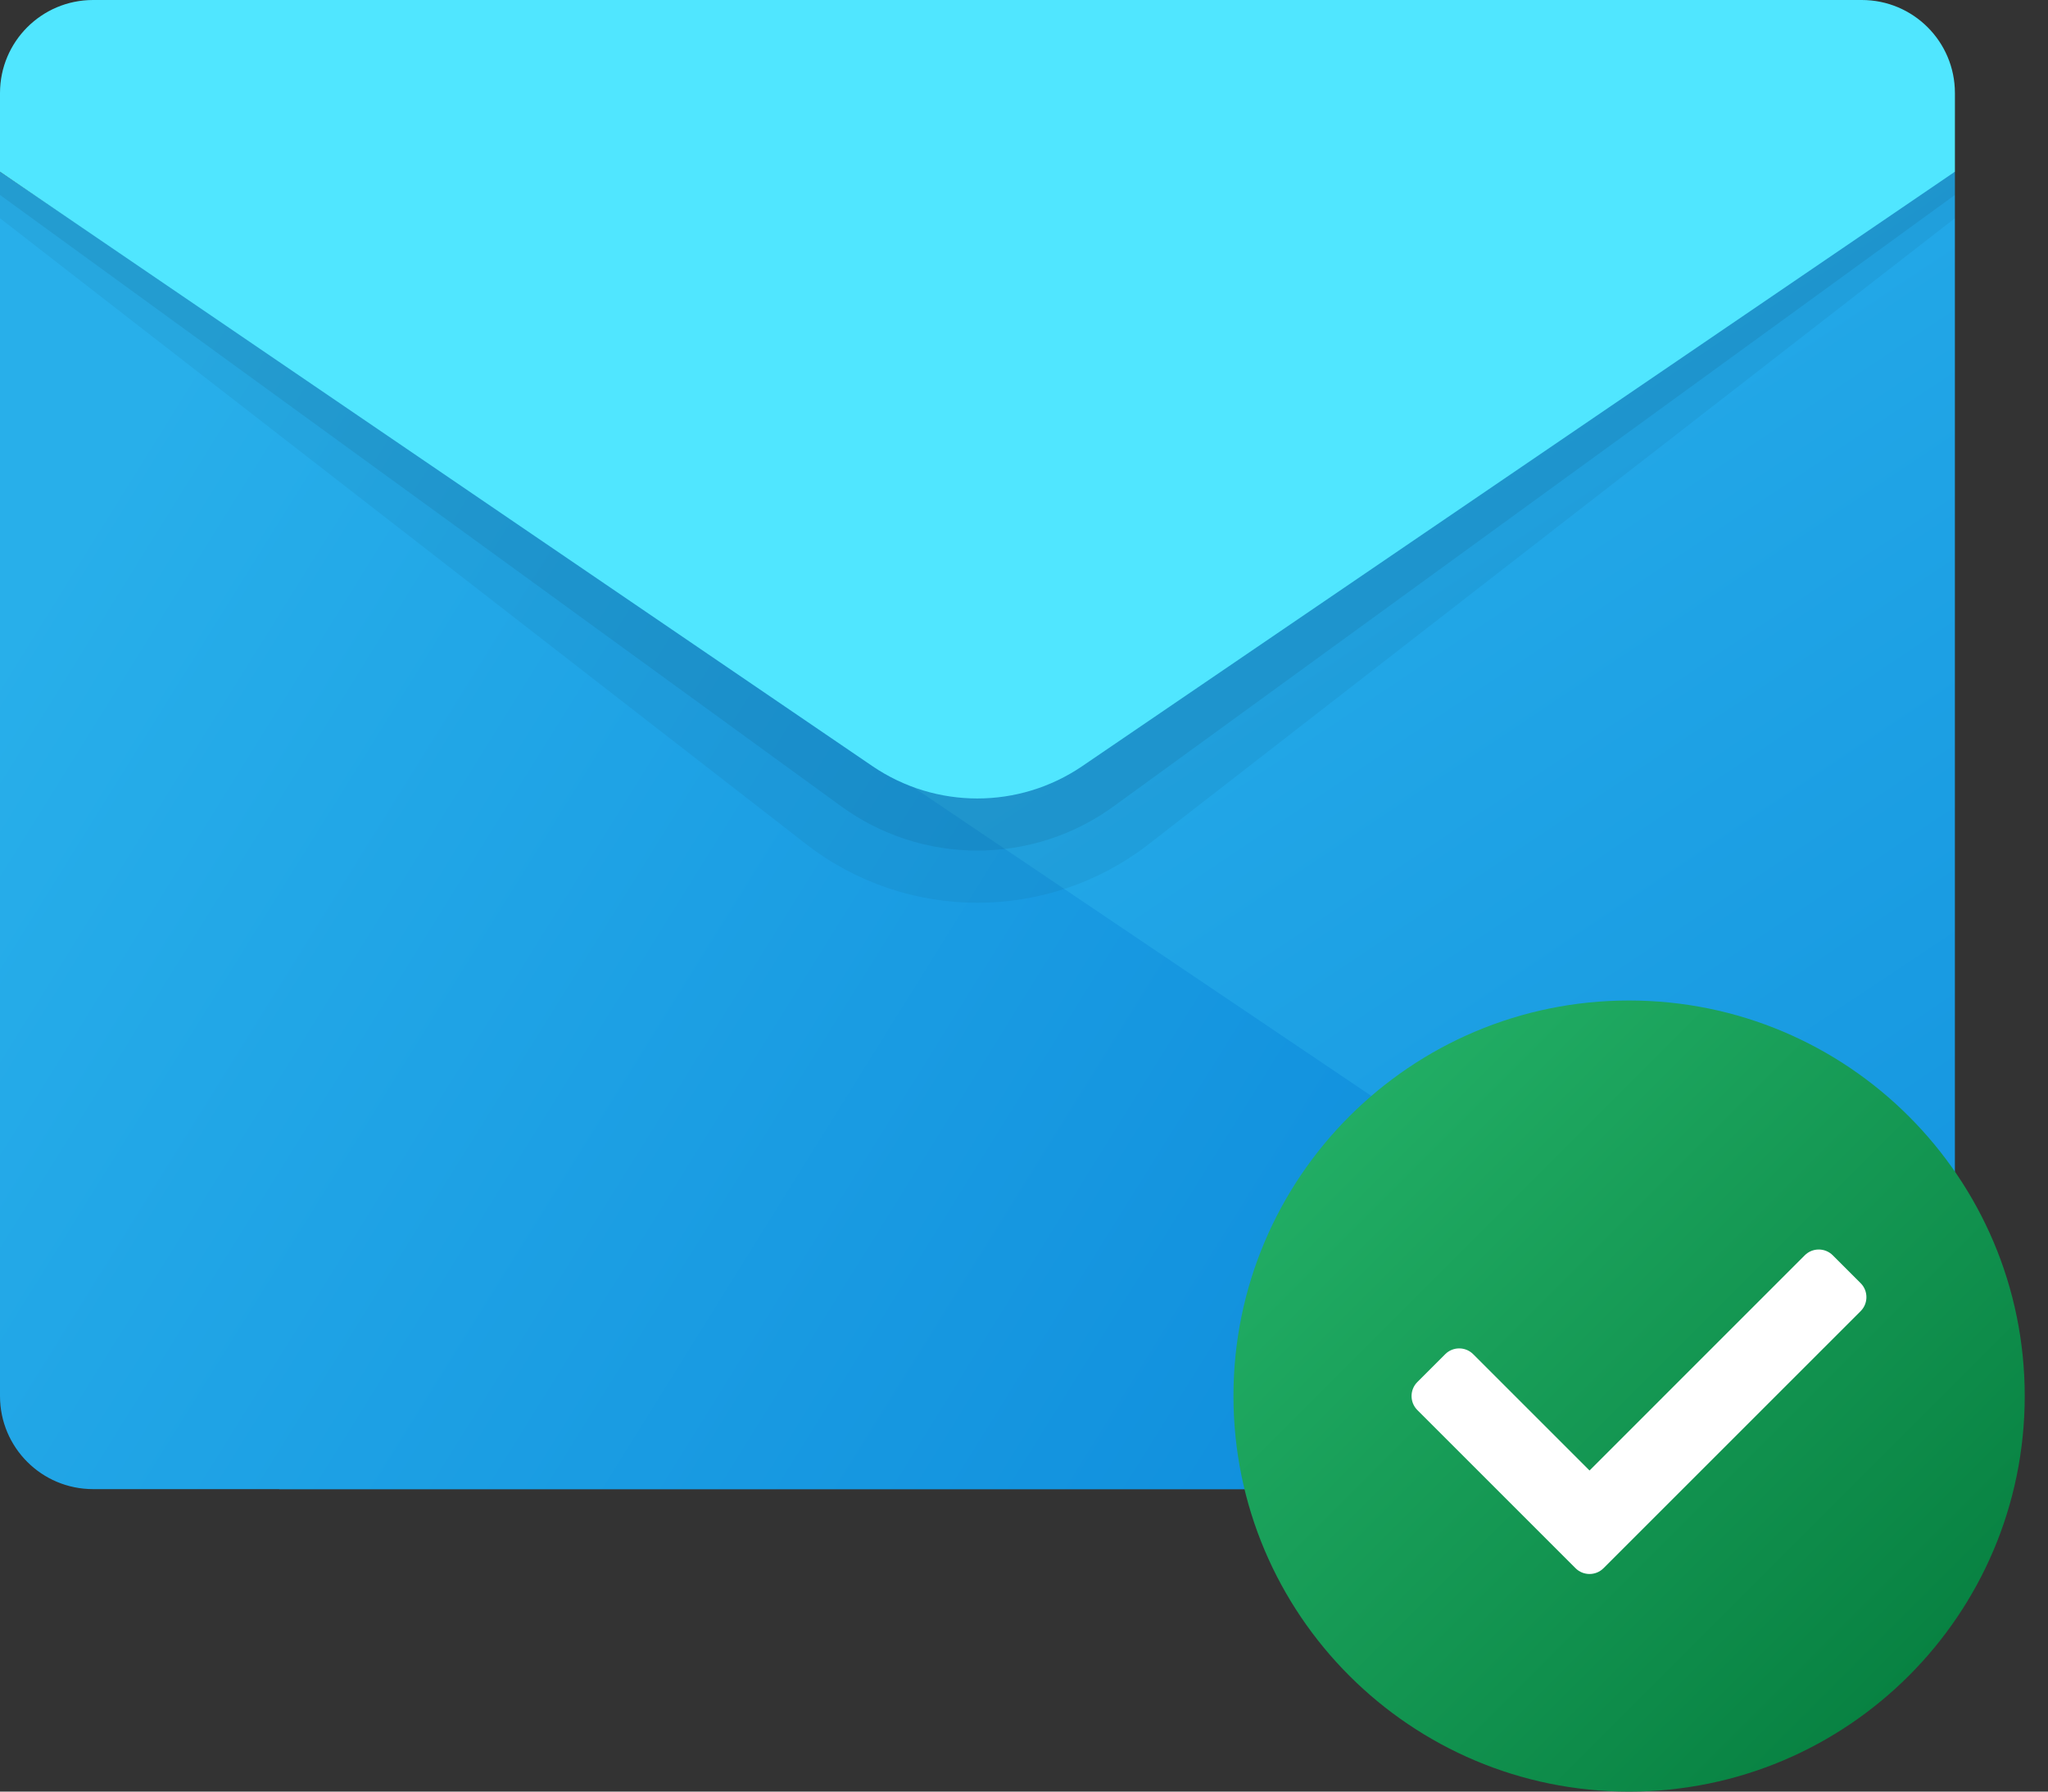 <svg width="80" height="70" viewBox="0 0 80 70" fill="none" xmlns="http://www.w3.org/2000/svg">
<rect x="0" y="0" width="80" height="70" fill="#333333" stroke="none"/>
<g clip-path="url(#clip0_7969_4286)">
<path d="M10.908 32.727L76.363 6.709V54.545C76.363 56.555 74.736 58.182 72.726 58.182H10.908V32.727Z" fill="url(#paint0_linear_7969_4286)"/>
<path d="M0 6.709V54.545C0 56.555 1.627 58.182 3.636 58.182H72.727C73.618 58.182 74.427 57.846 75.064 57.309L0 6.709Z" fill="url(#paint1_linear_7969_4286)"/>
<path opacity="0.05" d="M0 5.455H76.364V8.527L44.873 32.982C40.936 36.036 35.427 36.036 31.491 32.982L0 8.527V5.455Z" fill="black"/>
<path opacity="0.07" d="M0 4.545H76.364V7.618L43.573 31.454C40.373 33.827 35.991 33.827 32.791 31.454L0 7.618V4.545Z" fill="black"/>
<path d="M3.636 0H72.727C74.736 0 76.364 1.627 76.364 3.636V6.709L42.273 29.936C39.8 31.618 36.554 31.618 34.082 29.936L0 6.709V3.636C0 1.627 1.627 0 3.636 0Z" fill="#50E6FF"/>
<path d="M63.636 70C72.171 70 79.091 63.081 79.091 54.545C79.091 46.01 72.171 39.091 63.636 39.091C55.101 39.091 48.182 46.01 48.182 54.545C48.182 63.081 55.101 70 63.636 70Z" fill="url(#paint2_linear_7969_4286)"/>
<path d="M61.545 61.273L55.364 55.091C55.064 54.791 55.064 54.3 55.364 54L56.455 52.909C56.755 52.609 57.245 52.609 57.545 52.909L62.091 57.455L70.5 49.045C70.8 48.745 71.291 48.745 71.591 49.045L72.682 50.136C72.982 50.436 72.982 50.927 72.682 51.227L62.636 61.273C62.336 61.573 61.846 61.573 61.545 61.273Z" fill="white"/>
</g>
<defs>
<linearGradient id="paint0_linear_7969_4286" x1="33.672" y1="17.527" x2="77.436" y2="83.036" gradientUnits="userSpaceOnUse">
<stop stop-color="#28AFEA"/>
<stop offset="1" stop-color="#0B88DA"/>
</linearGradient>
<linearGradient id="paint1_linear_7969_4286" x1="-2.891" y1="29.836" x2="60.6" y2="69.382" gradientUnits="userSpaceOnUse">
<stop stop-color="#28AFEA"/>
<stop offset="1" stop-color="#0B88DA"/>
</linearGradient>
<linearGradient id="paint2_linear_7969_4286" x1="52.715" y1="43.623" x2="74.568" y2="65.475" gradientUnits="userSpaceOnUse">
<stop stop-color="#21AD64"/>
<stop offset="1" stop-color="#088242"/>
</linearGradient>
<clipPath id="clip0_7969_4286">
<rect width="79.091" height="70" fill="white"/>
</clipPath>
</defs>
</svg>
